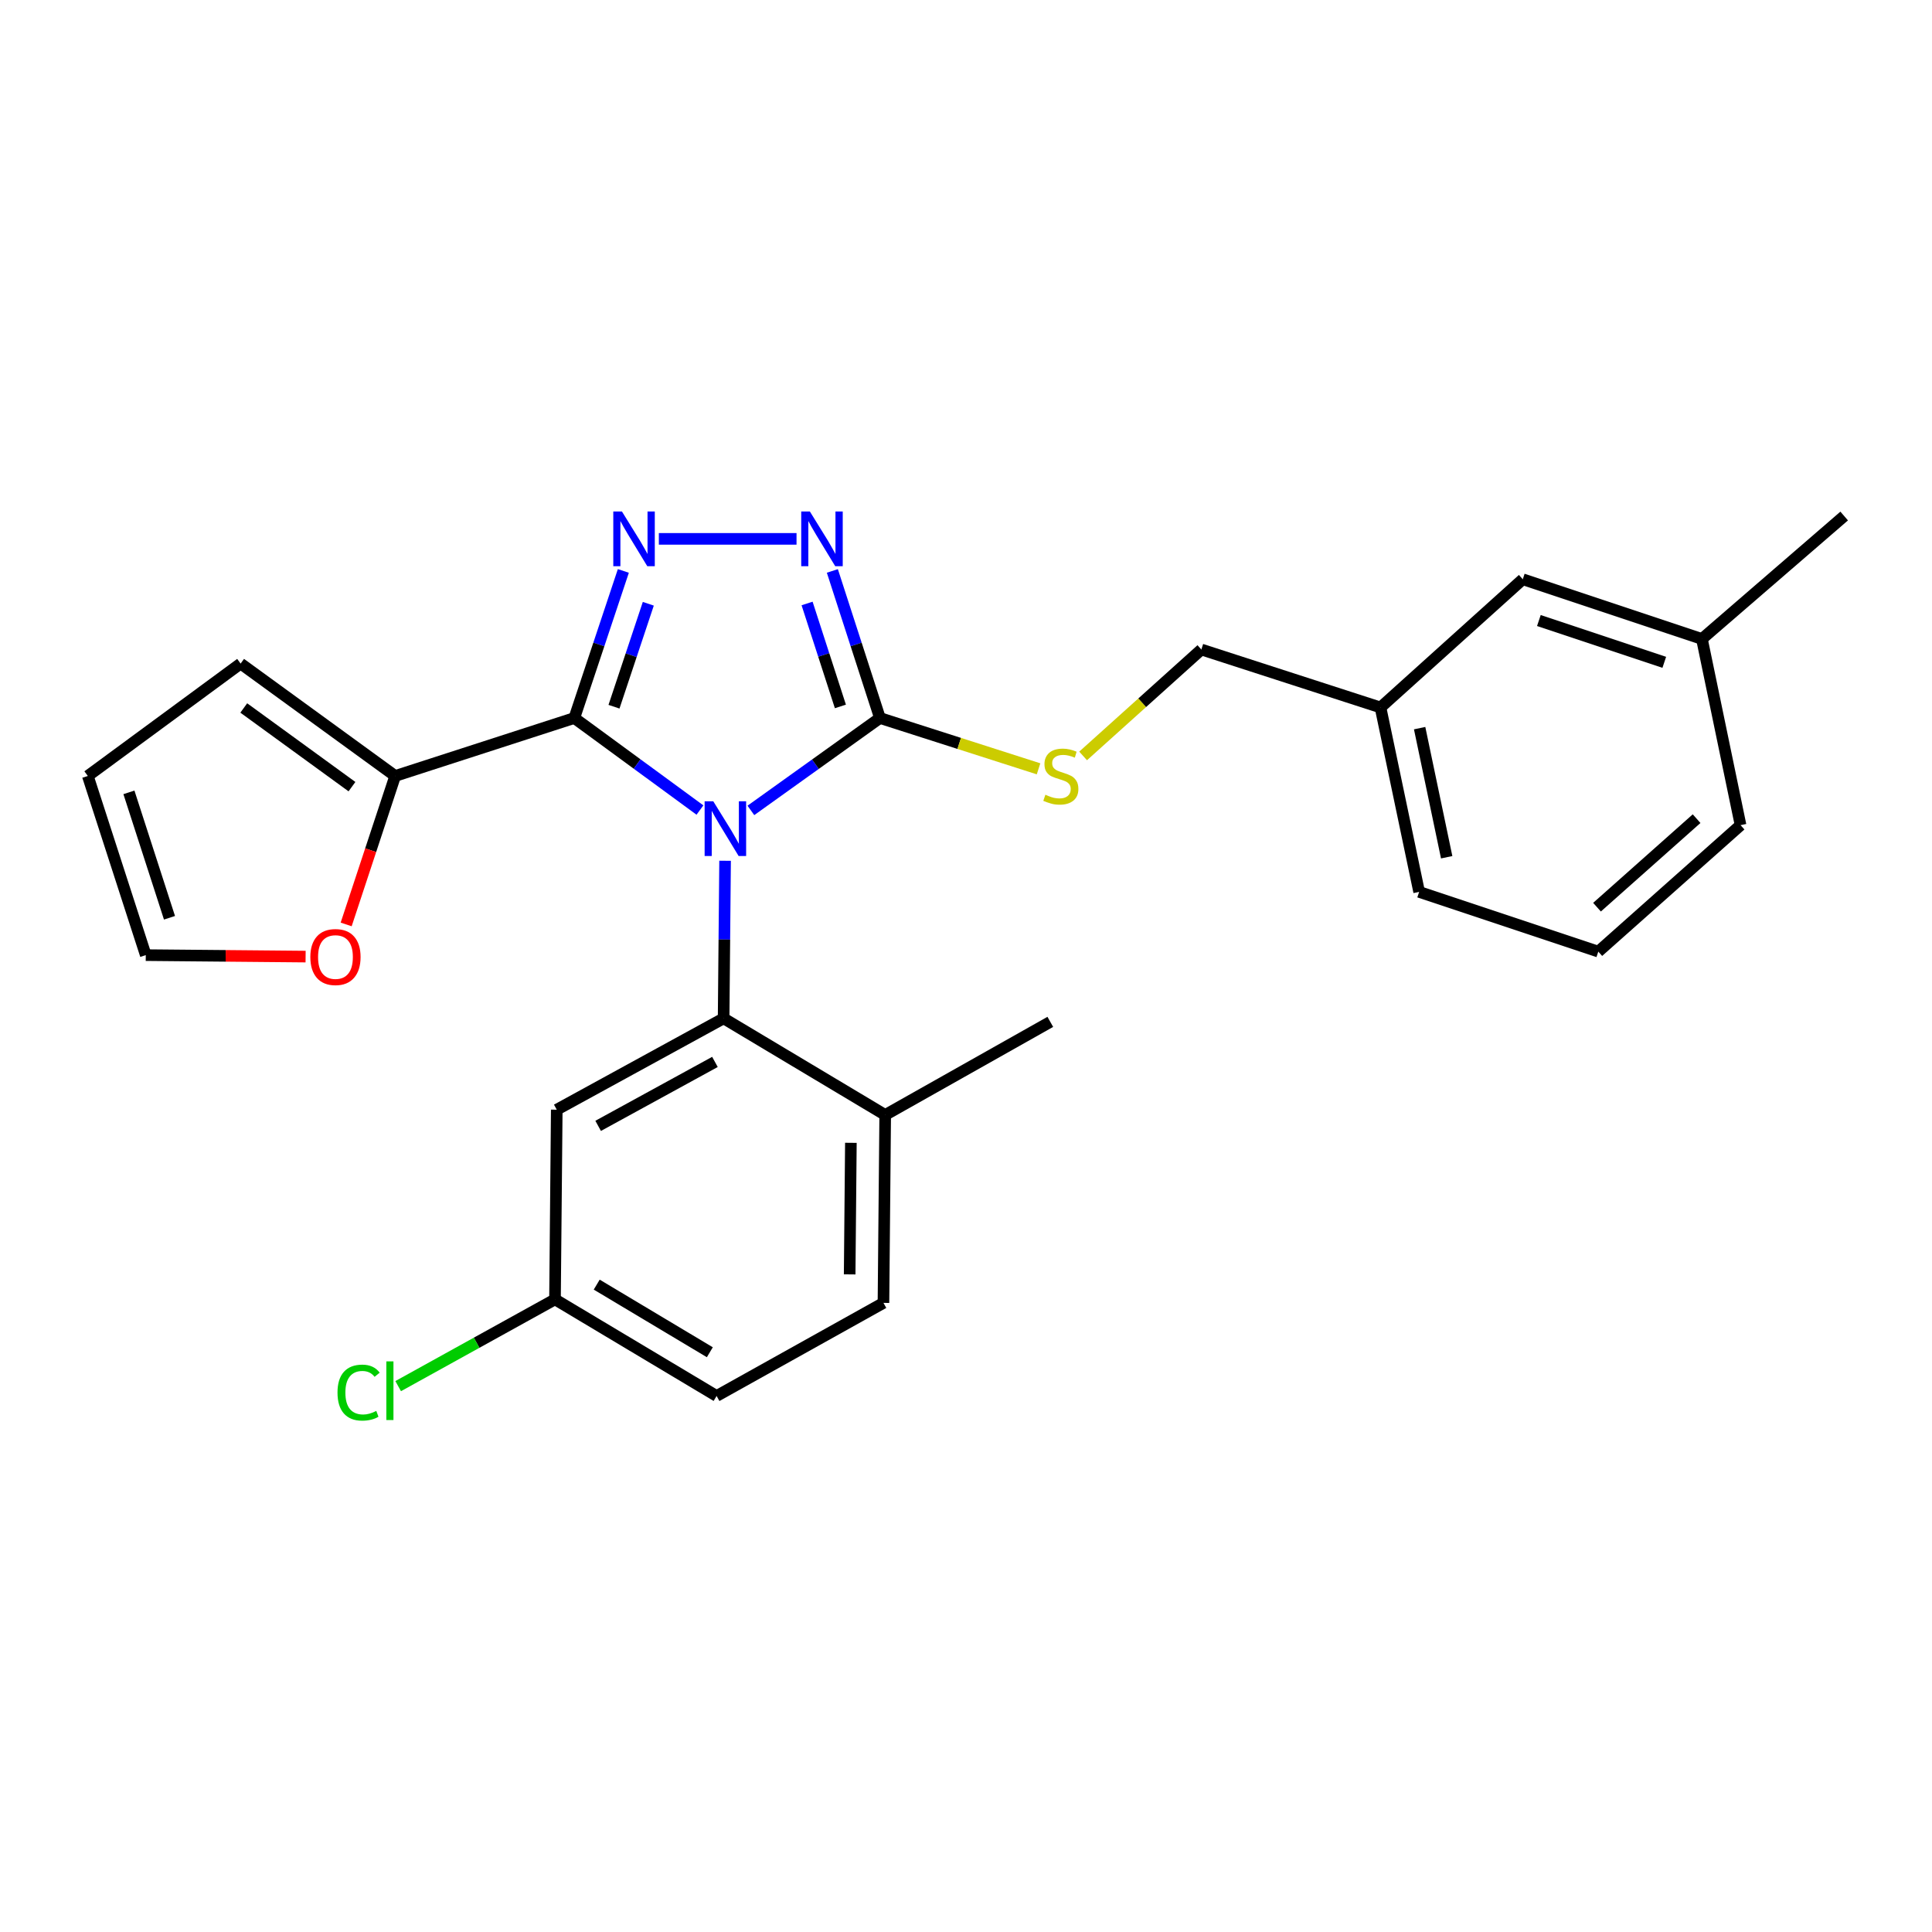 <?xml version='1.0' encoding='iso-8859-1'?>
<svg version='1.1' baseProfile='full'
              xmlns='http://www.w3.org/2000/svg'
                      xmlns:rdkit='http://www.rdkit.org/xml'
                      xmlns:xlink='http://www.w3.org/1999/xlink'
                  xml:space='preserve'
width='1000px' height='1000px' viewBox='0 0 1000 1000'>
<!-- END OF HEADER -->
<rect style='opacity:1.0;fill:#FFFFFF;stroke:none' width='1000' height='1000' x='0' y='0'> </rect>
<path class='bond-0' d='M 412.283,278.917 L 341.021,278.917' style='fill:none;fill-rule:evenodd;stroke:#0000FF;stroke-width:6px;stroke-linecap:butt;stroke-linejoin:miter;stroke-opacity:1' />
<path class='bond-1' d='M 430.825,295.513 L 443.14,333.577' style='fill:none;fill-rule:evenodd;stroke:#0000FF;stroke-width:6px;stroke-linecap:butt;stroke-linejoin:miter;stroke-opacity:1' />
<path class='bond-1' d='M 443.14,333.577 L 455.455,371.64' style='fill:none;fill-rule:evenodd;stroke:#000000;stroke-width:6px;stroke-linecap:butt;stroke-linejoin:miter;stroke-opacity:1' />
<path class='bond-1' d='M 417.746,312.359 L 426.366,339.004' style='fill:none;fill-rule:evenodd;stroke:#0000FF;stroke-width:6px;stroke-linecap:butt;stroke-linejoin:miter;stroke-opacity:1' />
<path class='bond-1' d='M 426.366,339.004 L 434.987,365.648' style='fill:none;fill-rule:evenodd;stroke:#000000;stroke-width:6px;stroke-linecap:butt;stroke-linejoin:miter;stroke-opacity:1' />
<path class='bond-2' d='M 322.643,295.52 L 309.955,333.58' style='fill:none;fill-rule:evenodd;stroke:#0000FF;stroke-width:6px;stroke-linecap:butt;stroke-linejoin:miter;stroke-opacity:1' />
<path class='bond-2' d='M 309.955,333.58 L 297.267,371.64' style='fill:none;fill-rule:evenodd;stroke:#000000;stroke-width:6px;stroke-linecap:butt;stroke-linejoin:miter;stroke-opacity:1' />
<path class='bond-2' d='M 335.561,312.514 L 326.68,339.156' style='fill:none;fill-rule:evenodd;stroke:#0000FF;stroke-width:6px;stroke-linecap:butt;stroke-linejoin:miter;stroke-opacity:1' />
<path class='bond-2' d='M 326.68,339.156 L 317.798,365.798' style='fill:none;fill-rule:evenodd;stroke:#000000;stroke-width:6px;stroke-linecap:butt;stroke-linejoin:miter;stroke-opacity:1' />
<path class='bond-3' d='M 297.267,371.64 L 204.544,401.64' style='fill:none;fill-rule:evenodd;stroke:#000000;stroke-width:6px;stroke-linecap:butt;stroke-linejoin:miter;stroke-opacity:1' />
<path class='bond-4' d='M 297.267,371.64 L 329.78,395.457' style='fill:none;fill-rule:evenodd;stroke:#000000;stroke-width:6px;stroke-linecap:butt;stroke-linejoin:miter;stroke-opacity:1' />
<path class='bond-4' d='M 329.78,395.457 L 362.292,419.274' style='fill:none;fill-rule:evenodd;stroke:#0000FF;stroke-width:6px;stroke-linecap:butt;stroke-linejoin:miter;stroke-opacity:1' />
<path class='bond-5' d='M 388.655,419.467 L 422.055,395.553' style='fill:none;fill-rule:evenodd;stroke:#0000FF;stroke-width:6px;stroke-linecap:butt;stroke-linejoin:miter;stroke-opacity:1' />
<path class='bond-5' d='M 422.055,395.553 L 455.455,371.64' style='fill:none;fill-rule:evenodd;stroke:#000000;stroke-width:6px;stroke-linecap:butt;stroke-linejoin:miter;stroke-opacity:1' />
<path class='bond-6' d='M 375.301,445.532 L 374.923,486.314' style='fill:none;fill-rule:evenodd;stroke:#0000FF;stroke-width:6px;stroke-linecap:butt;stroke-linejoin:miter;stroke-opacity:1' />
<path class='bond-6' d='M 374.923,486.314 L 374.544,527.096' style='fill:none;fill-rule:evenodd;stroke:#000000;stroke-width:6px;stroke-linecap:butt;stroke-linejoin:miter;stroke-opacity:1' />
<path class='bond-7' d='M 455.455,371.64 L 496.503,384.792' style='fill:none;fill-rule:evenodd;stroke:#000000;stroke-width:6px;stroke-linecap:butt;stroke-linejoin:miter;stroke-opacity:1' />
<path class='bond-7' d='M 496.503,384.792 L 537.551,397.943' style='fill:none;fill-rule:evenodd;stroke:#CCCC00;stroke-width:6px;stroke-linecap:butt;stroke-linejoin:miter;stroke-opacity:1' />
<path class='bond-8' d='M 827.278,492.551 L 900.912,427.095' style='fill:none;fill-rule:evenodd;stroke:#000000;stroke-width:6px;stroke-linecap:butt;stroke-linejoin:miter;stroke-opacity:1' />
<path class='bond-8' d='M 826.61,469.556 L 878.154,423.737' style='fill:none;fill-rule:evenodd;stroke:#000000;stroke-width:6px;stroke-linecap:butt;stroke-linejoin:miter;stroke-opacity:1' />
<path class='bond-9' d='M 827.278,492.551 L 734.545,461.64' style='fill:none;fill-rule:evenodd;stroke:#000000;stroke-width:6px;stroke-linecap:butt;stroke-linejoin:miter;stroke-opacity:1' />
<path class='bond-10' d='M 560.615,391.267 L 591.219,363.726' style='fill:none;fill-rule:evenodd;stroke:#CCCC00;stroke-width:6px;stroke-linecap:butt;stroke-linejoin:miter;stroke-opacity:1' />
<path class='bond-10' d='M 591.219,363.726 L 621.822,336.184' style='fill:none;fill-rule:evenodd;stroke:#000000;stroke-width:6px;stroke-linecap:butt;stroke-linejoin:miter;stroke-opacity:1' />
<path class='bond-11' d='M 621.822,336.184 L 714.545,366.184' style='fill:none;fill-rule:evenodd;stroke:#000000;stroke-width:6px;stroke-linecap:butt;stroke-linejoin:miter;stroke-opacity:1' />
<path class='bond-12' d='M 900.912,427.095 L 880.912,330.729' style='fill:none;fill-rule:evenodd;stroke:#000000;stroke-width:6px;stroke-linecap:butt;stroke-linejoin:miter;stroke-opacity:1' />
<path class='bond-13' d='M 880.912,330.729 L 788.189,299.818' style='fill:none;fill-rule:evenodd;stroke:#000000;stroke-width:6px;stroke-linecap:butt;stroke-linejoin:miter;stroke-opacity:1' />
<path class='bond-13' d='M 861.428,342.817 L 796.522,321.18' style='fill:none;fill-rule:evenodd;stroke:#000000;stroke-width:6px;stroke-linecap:butt;stroke-linejoin:miter;stroke-opacity:1' />
<path class='bond-14' d='M 880.912,330.729 L 954.545,267.095' style='fill:none;fill-rule:evenodd;stroke:#000000;stroke-width:6px;stroke-linecap:butt;stroke-linejoin:miter;stroke-opacity:1' />
<path class='bond-15' d='M 374.544,527.096 L 288.178,574.373' style='fill:none;fill-rule:evenodd;stroke:#000000;stroke-width:6px;stroke-linecap:butt;stroke-linejoin:miter;stroke-opacity:1' />
<path class='bond-15' d='M 370.055,549.652 L 309.598,582.746' style='fill:none;fill-rule:evenodd;stroke:#000000;stroke-width:6px;stroke-linecap:butt;stroke-linejoin:miter;stroke-opacity:1' />
<path class='bond-16' d='M 374.544,527.096 L 458.178,577.096' style='fill:none;fill-rule:evenodd;stroke:#000000;stroke-width:6px;stroke-linecap:butt;stroke-linejoin:miter;stroke-opacity:1' />
<path class='bond-17' d='M 204.544,401.64 L 124.544,343.462' style='fill:none;fill-rule:evenodd;stroke:#000000;stroke-width:6px;stroke-linecap:butt;stroke-linejoin:miter;stroke-opacity:1' />
<path class='bond-17' d='M 182.175,407.171 L 126.175,366.446' style='fill:none;fill-rule:evenodd;stroke:#000000;stroke-width:6px;stroke-linecap:butt;stroke-linejoin:miter;stroke-opacity:1' />
<path class='bond-18' d='M 204.544,401.64 L 191.859,440.064' style='fill:none;fill-rule:evenodd;stroke:#000000;stroke-width:6px;stroke-linecap:butt;stroke-linejoin:miter;stroke-opacity:1' />
<path class='bond-18' d='M 191.859,440.064 L 179.174,478.489' style='fill:none;fill-rule:evenodd;stroke:#FF0000;stroke-width:6px;stroke-linecap:butt;stroke-linejoin:miter;stroke-opacity:1' />
<path class='bond-19' d='M 288.178,574.373 L 287.267,672.551' style='fill:none;fill-rule:evenodd;stroke:#000000;stroke-width:6px;stroke-linecap:butt;stroke-linejoin:miter;stroke-opacity:1' />
<path class='bond-20' d='M 287.267,672.551 L 370.911,722.551' style='fill:none;fill-rule:evenodd;stroke:#000000;stroke-width:6px;stroke-linecap:butt;stroke-linejoin:miter;stroke-opacity:1' />
<path class='bond-20' d='M 308.859,664.919 L 367.41,699.919' style='fill:none;fill-rule:evenodd;stroke:#000000;stroke-width:6px;stroke-linecap:butt;stroke-linejoin:miter;stroke-opacity:1' />
<path class='bond-21' d='M 287.267,672.551 L 246.68,695.006' style='fill:none;fill-rule:evenodd;stroke:#000000;stroke-width:6px;stroke-linecap:butt;stroke-linejoin:miter;stroke-opacity:1' />
<path class='bond-21' d='M 246.68,695.006 L 206.093,717.46' style='fill:none;fill-rule:evenodd;stroke:#00CC00;stroke-width:6px;stroke-linecap:butt;stroke-linejoin:miter;stroke-opacity:1' />
<path class='bond-22' d='M 370.911,722.551 L 457.277,674.373' style='fill:none;fill-rule:evenodd;stroke:#000000;stroke-width:6px;stroke-linecap:butt;stroke-linejoin:miter;stroke-opacity:1' />
<path class='bond-23' d='M 457.277,674.373 L 458.178,577.096' style='fill:none;fill-rule:evenodd;stroke:#000000;stroke-width:6px;stroke-linecap:butt;stroke-linejoin:miter;stroke-opacity:1' />
<path class='bond-23' d='M 439.783,659.618 L 440.414,591.524' style='fill:none;fill-rule:evenodd;stroke:#000000;stroke-width:6px;stroke-linecap:butt;stroke-linejoin:miter;stroke-opacity:1' />
<path class='bond-24' d='M 458.178,577.096 L 543.634,528.917' style='fill:none;fill-rule:evenodd;stroke:#000000;stroke-width:6px;stroke-linecap:butt;stroke-linejoin:miter;stroke-opacity:1' />
<path class='bond-25' d='M 124.544,343.462 L 45.455,401.64' style='fill:none;fill-rule:evenodd;stroke:#000000;stroke-width:6px;stroke-linecap:butt;stroke-linejoin:miter;stroke-opacity:1' />
<path class='bond-26' d='M 45.455,401.64 L 75.455,494.373' style='fill:none;fill-rule:evenodd;stroke:#000000;stroke-width:6px;stroke-linecap:butt;stroke-linejoin:miter;stroke-opacity:1' />
<path class='bond-26' d='M 66.728,410.123 L 87.728,475.036' style='fill:none;fill-rule:evenodd;stroke:#000000;stroke-width:6px;stroke-linecap:butt;stroke-linejoin:miter;stroke-opacity:1' />
<path class='bond-27' d='M 75.455,494.373 L 116.817,494.752' style='fill:none;fill-rule:evenodd;stroke:#000000;stroke-width:6px;stroke-linecap:butt;stroke-linejoin:miter;stroke-opacity:1' />
<path class='bond-27' d='M 116.817,494.752 L 158.178,495.132' style='fill:none;fill-rule:evenodd;stroke:#FF0000;stroke-width:6px;stroke-linecap:butt;stroke-linejoin:miter;stroke-opacity:1' />
<path class='bond-28' d='M 788.189,299.818 L 714.545,366.184' style='fill:none;fill-rule:evenodd;stroke:#000000;stroke-width:6px;stroke-linecap:butt;stroke-linejoin:miter;stroke-opacity:1' />
<path class='bond-29' d='M 714.545,366.184 L 734.545,461.64' style='fill:none;fill-rule:evenodd;stroke:#000000;stroke-width:6px;stroke-linecap:butt;stroke-linejoin:miter;stroke-opacity:1' />
<path class='bond-29' d='M 734.8,376.887 L 748.8,443.706' style='fill:none;fill-rule:evenodd;stroke:#000000;stroke-width:6px;stroke-linecap:butt;stroke-linejoin:miter;stroke-opacity:1' />
<path  class='atom-0' d='M 419.195 264.757
L 428.475 279.757
Q 429.395 281.237, 430.875 283.917
Q 432.355 286.597, 432.435 286.757
L 432.435 264.757
L 436.195 264.757
L 436.195 293.077
L 432.315 293.077
L 422.355 276.677
Q 421.195 274.757, 419.955 272.557
Q 418.755 270.357, 418.395 269.677
L 418.395 293.077
L 414.715 293.077
L 414.715 264.757
L 419.195 264.757
' fill='#0000FF'/>
<path  class='atom-1' d='M 321.918 264.757
L 331.198 279.757
Q 332.118 281.237, 333.598 283.917
Q 335.078 286.597, 335.158 286.757
L 335.158 264.757
L 338.918 264.757
L 338.918 293.077
L 335.038 293.077
L 325.078 276.677
Q 323.918 274.757, 322.678 272.557
Q 321.478 270.357, 321.118 269.677
L 321.118 293.077
L 317.438 293.077
L 317.438 264.757
L 321.918 264.757
' fill='#0000FF'/>
<path  class='atom-3' d='M 369.195 414.757
L 378.475 429.757
Q 379.395 431.237, 380.875 433.917
Q 382.355 436.597, 382.435 436.757
L 382.435 414.757
L 386.195 414.757
L 386.195 443.077
L 382.315 443.077
L 372.355 426.677
Q 371.195 424.757, 369.955 422.557
Q 368.755 420.357, 368.395 419.677
L 368.395 443.077
L 364.715 443.077
L 364.715 414.757
L 369.195 414.757
' fill='#0000FF'/>
<path  class='atom-6' d='M 541.089 411.36
Q 541.409 411.48, 542.729 412.04
Q 544.049 412.6, 545.489 412.96
Q 546.969 413.28, 548.409 413.28
Q 551.089 413.28, 552.649 412
Q 554.209 410.68, 554.209 408.4
Q 554.209 406.84, 553.409 405.88
Q 552.649 404.92, 551.449 404.4
Q 550.249 403.88, 548.249 403.28
Q 545.729 402.52, 544.209 401.8
Q 542.729 401.08, 541.649 399.56
Q 540.609 398.04, 540.609 395.48
Q 540.609 391.92, 543.009 389.72
Q 545.449 387.52, 550.249 387.52
Q 553.529 387.52, 557.249 389.08
L 556.329 392.16
Q 552.929 390.76, 550.369 390.76
Q 547.609 390.76, 546.089 391.92
Q 544.569 393.04, 544.609 395
Q 544.609 396.52, 545.369 397.44
Q 546.169 398.36, 547.289 398.88
Q 548.449 399.4, 550.369 400
Q 552.929 400.8, 554.449 401.6
Q 555.969 402.4, 557.049 404.04
Q 558.169 405.64, 558.169 408.4
Q 558.169 412.32, 555.529 414.44
Q 552.929 416.52, 548.569 416.52
Q 546.049 416.52, 544.129 415.96
Q 542.249 415.44, 540.009 414.52
L 541.089 411.36
' fill='#CCCC00'/>
<path  class='atom-20' d='M 160.633 495.354
Q 160.633 488.554, 163.993 484.754
Q 167.353 480.954, 173.633 480.954
Q 179.913 480.954, 183.273 484.754
Q 186.633 488.554, 186.633 495.354
Q 186.633 502.234, 183.233 506.154
Q 179.833 510.034, 173.633 510.034
Q 167.393 510.034, 163.993 506.154
Q 160.633 502.274, 160.633 495.354
M 173.633 506.834
Q 177.953 506.834, 180.273 503.954
Q 182.633 501.034, 182.633 495.354
Q 182.633 489.794, 180.273 486.994
Q 177.953 484.154, 173.633 484.154
Q 169.313 484.154, 166.953 486.954
Q 164.633 489.754, 164.633 495.354
Q 164.633 501.074, 166.953 503.954
Q 169.313 506.834, 173.633 506.834
' fill='#FF0000'/>
<path  class='atom-22' d='M 174.691 720.809
Q 174.691 713.769, 177.971 710.089
Q 181.291 706.369, 187.571 706.369
Q 193.411 706.369, 196.531 710.489
L 193.891 712.649
Q 191.611 709.649, 187.571 709.649
Q 183.291 709.649, 181.011 712.529
Q 178.771 715.369, 178.771 720.809
Q 178.771 726.409, 181.091 729.289
Q 183.451 732.169, 188.011 732.169
Q 191.131 732.169, 194.771 730.289
L 195.891 733.289
Q 194.411 734.249, 192.171 734.809
Q 189.931 735.369, 187.451 735.369
Q 181.291 735.369, 177.971 731.609
Q 174.691 727.849, 174.691 720.809
' fill='#00CC00'/>
<path  class='atom-22' d='M 199.971 704.649
L 203.651 704.649
L 203.651 735.009
L 199.971 735.009
L 199.971 704.649
' fill='#00CC00'/>
</svg>
